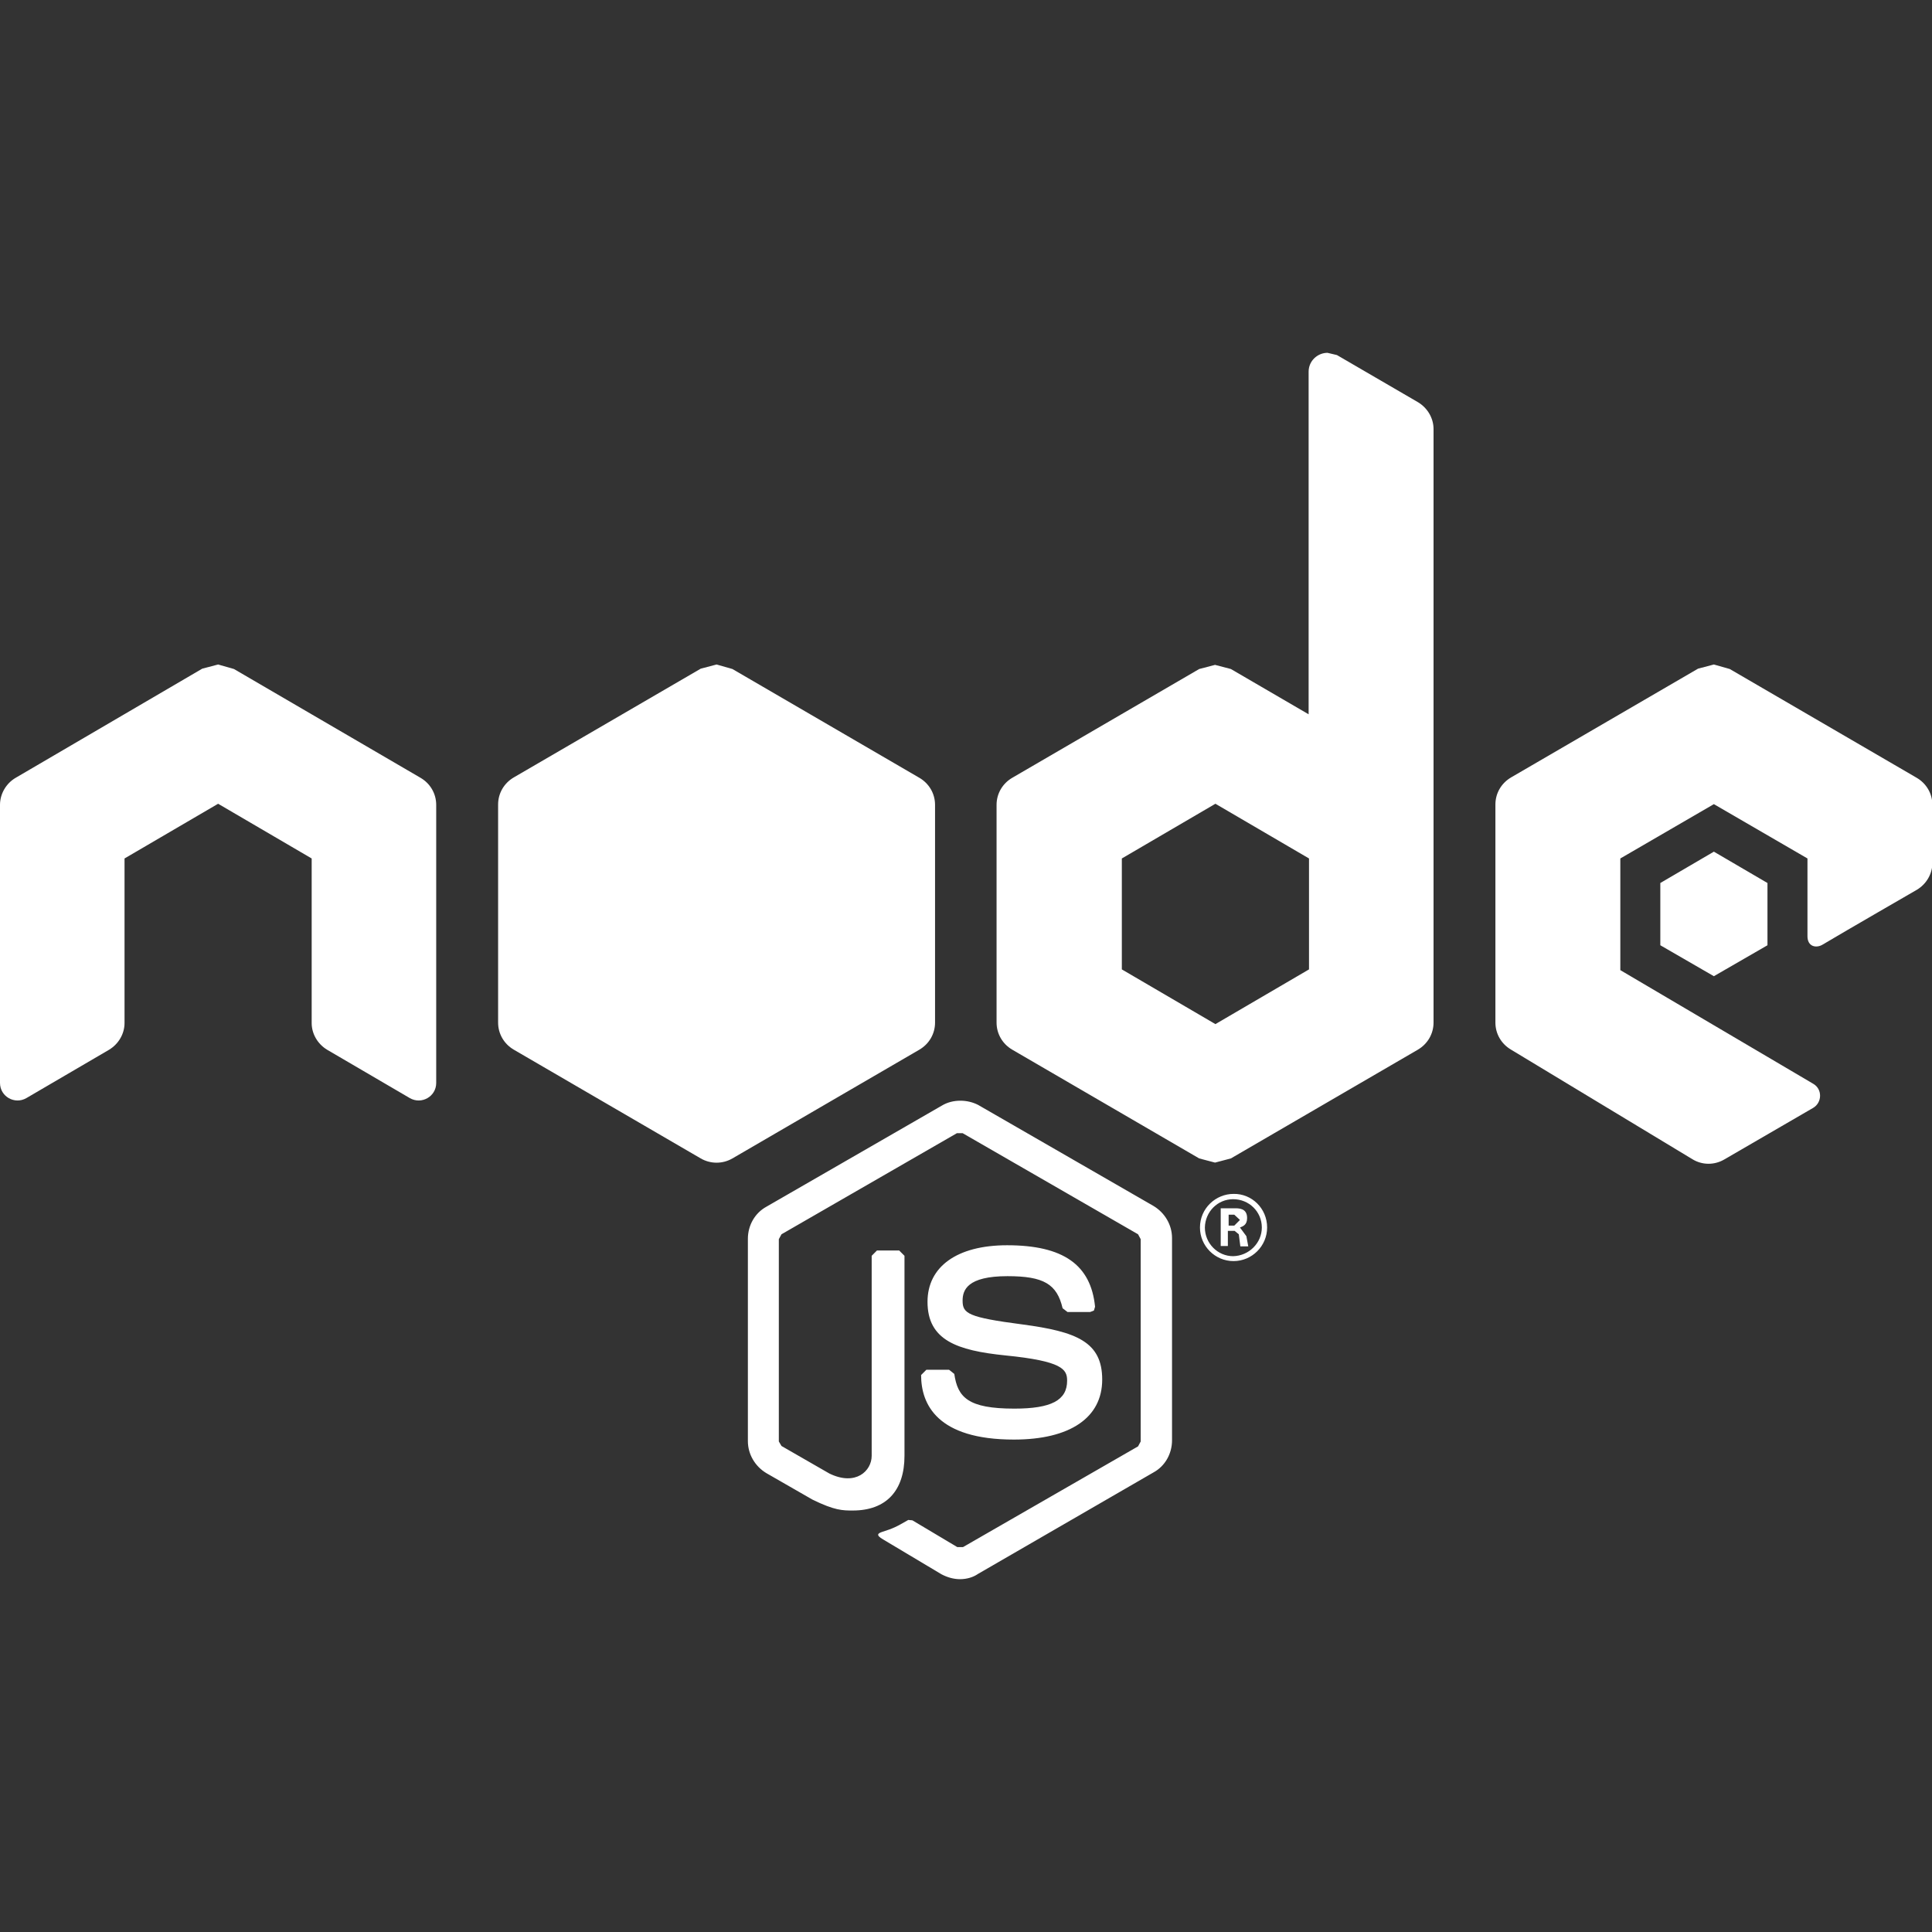 <svg width="50" height="50" viewBox="0 0 50 50" fill="none" xmlns="http://www.w3.org/2000/svg">
<rect x="0" y="0" width="50" height="50" fill="#333333" stroke="none"/>
<mask id="mask0_505_820" style="mask-type:alpha" maskUnits="userSpaceOnUse" x="0" y="0" width="50" height="50">
<rect width="50" height="50" fill="#D9D9D9"/>
</mask>
<g mask="url(#mask0_505_820)">
</g>
<g clip-path="url(#clip0_505_820)">
<path d="M34.355 9.131C34.102 9.131 33.867 9.336 33.867 9.619V18.486L31.855 17.314L31.445 17.207L31.035 17.314L26.201 20.127C25.947 20.273 25.791 20.537 25.791 20.83V26.465C25.791 26.758 25.947 27.021 26.201 27.168L31.035 29.98L31.445 30.088L31.855 29.98L36.69 27.168C36.943 27.021 37.1 26.758 37.1 26.465V23.643V20.82V11.104C37.1 10.82 36.943 10.557 36.699 10.41L34.6 9.189L34.355 9.131ZM18.545 17.197L18.135 17.305L13.301 20.117C13.047 20.264 12.891 20.527 12.891 20.82V26.465C12.891 26.758 13.047 27.021 13.301 27.168L18.135 29.98C18.389 30.127 18.701 30.127 18.955 29.98L23.789 27.168C24.043 27.021 24.199 26.758 24.199 26.465V20.83C24.199 20.537 24.043 20.273 23.789 20.127L18.955 17.314L18.545 17.197ZM44.355 17.197L43.945 17.305L39.111 20.117C38.857 20.264 38.701 20.527 38.701 20.82V26.465C38.701 26.758 38.857 27.021 39.111 27.168L43.799 30C44.053 30.156 44.365 30.156 44.619 30.01L46.924 28.672C47.158 28.535 47.168 28.184 46.924 28.047L41.934 25.107V22.217L44.355 20.811L46.777 22.217V24.229C46.777 24.502 47.002 24.541 47.158 24.453C47.764 24.092 49.609 23.027 49.609 23.027C49.853 22.881 50.01 22.617 50.01 22.334V20.83C50.01 20.537 49.853 20.273 49.6 20.127L44.766 17.314L44.355 17.197ZM5.645 17.197L5.234 17.305L0.41 20.127C0.156 20.273 0 20.547 0 20.83V28.027C0 28.379 0.381 28.594 0.684 28.418L2.822 27.168C3.066 27.021 3.223 26.758 3.223 26.475V22.217L5.645 20.801L8.066 22.217V26.475C8.066 26.758 8.223 27.021 8.467 27.168L10.605 28.418C10.908 28.594 11.289 28.379 11.289 28.027V20.83C11.289 20.537 11.133 20.273 10.879 20.127L6.055 17.314L5.645 17.197ZM31.455 20.801L33.877 22.217V23.652V25.088L31.455 26.504L29.033 25.088V22.217L31.455 20.801ZM44.355 22.041L42.969 22.852V24.463L44.355 25.264L45.742 24.463V22.852L44.355 22.041ZM24.854 28.486C24.688 28.486 24.521 28.525 24.375 28.613L19.834 31.23C19.531 31.396 19.355 31.719 19.355 32.06V37.295C19.355 37.637 19.541 37.949 19.834 38.125L21.025 38.809C21.602 39.092 21.807 39.092 22.07 39.092C22.93 39.092 23.408 38.584 23.408 37.676V32.5L23.271 32.363H22.695L22.559 32.5V37.676C22.559 38.066 22.148 38.467 21.465 38.135L20.225 37.422L20.156 37.305V32.07L20.225 31.943L24.766 29.326H24.912L29.453 31.943L29.521 32.07V37.305L29.453 37.432L24.922 40.039H24.775L23.613 39.346L23.506 39.336C23.184 39.522 23.125 39.551 22.822 39.648C22.744 39.678 22.637 39.717 22.861 39.844L24.365 40.742C24.512 40.82 24.678 40.869 24.844 40.869C25.02 40.869 25.186 40.82 25.312 40.732L29.854 38.105C30.156 37.94 30.332 37.617 30.332 37.275V32.041C30.332 31.699 30.146 31.387 29.854 31.211L25.312 28.594C25.176 28.525 25.02 28.486 24.854 28.486ZM31.924 30.898C31.465 30.898 31.055 31.27 31.055 31.768C31.055 32.246 31.445 32.637 31.924 32.637C32.402 32.637 32.793 32.246 32.793 31.768C32.793 31.27 32.393 30.889 31.924 30.898ZM31.914 31.035C32.324 31.035 32.656 31.357 32.656 31.768C32.656 32.168 32.324 32.5 31.914 32.51C31.514 32.51 31.182 32.178 31.182 31.768C31.191 31.357 31.514 31.035 31.914 31.035ZM31.592 31.27V32.246H31.777V31.855H31.953L32.06 31.943L32.1 32.256H32.305L32.256 31.992L32.09 31.768C32.158 31.738 32.275 31.709 32.275 31.523C32.275 31.26 32.051 31.27 31.934 31.27H31.592ZM31.787 31.436H31.943L32.09 31.572L31.943 31.719H31.797V31.436H31.787ZM26.064 32.227C24.766 32.227 24.004 32.783 24.004 33.691C24.004 34.688 24.775 34.951 26.016 35.078C27.5 35.225 27.617 35.44 27.617 35.732C27.617 36.24 27.207 36.455 26.25 36.455C25.049 36.455 24.785 36.162 24.697 35.557L24.561 35.449H23.975L23.838 35.586C23.838 36.348 24.258 37.256 26.24 37.256C27.695 37.256 28.525 36.69 28.525 35.703C28.525 34.727 27.861 34.463 26.465 34.277C25.049 34.092 24.912 33.994 24.912 33.662C24.912 33.389 25.029 33.027 26.074 33.027C27.012 33.027 27.354 33.232 27.5 33.857L27.627 33.955H28.213L28.311 33.916L28.34 33.818C28.232 32.734 27.52 32.227 26.064 32.227Z" fill="white"/>
</g>
<defs>
<clipPath id="clip0_505_820">
<rect width="50" height="50" fill="white"/>
</clipPath>
</defs>
</svg>

